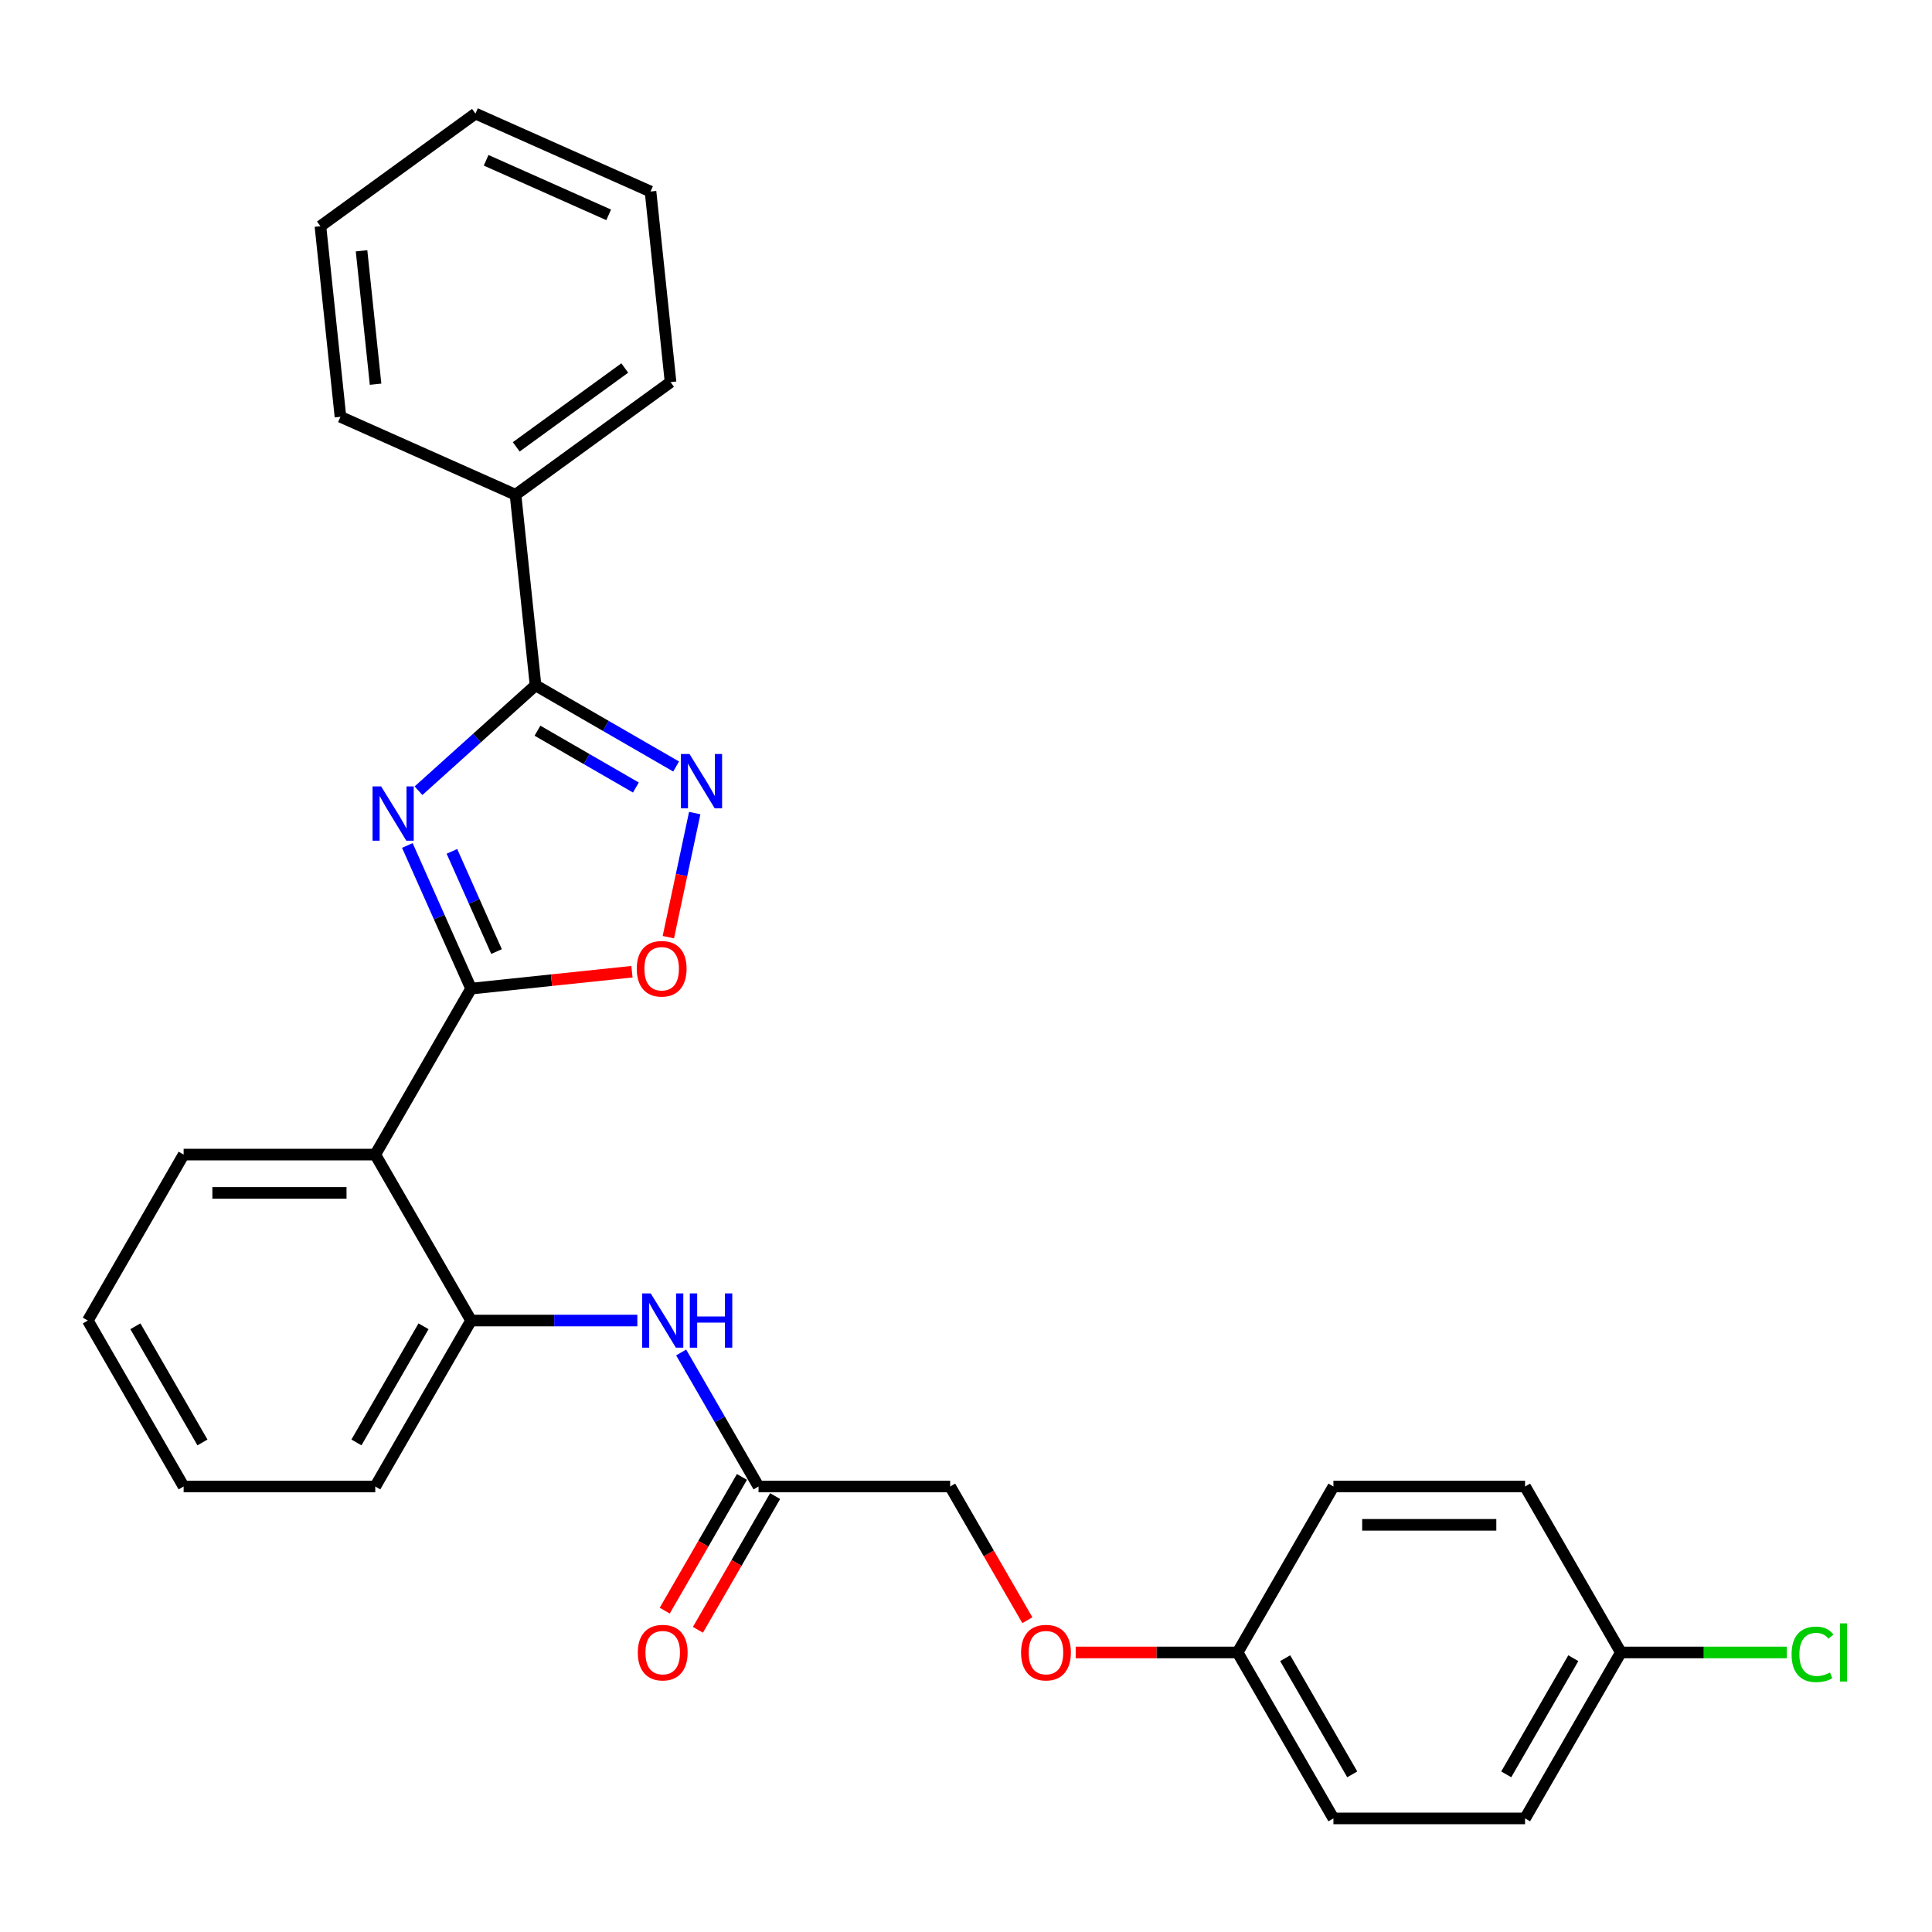 <?xml version='1.0' encoding='iso-8859-1'?>
<svg version='1.1' baseProfile='full'
              xmlns='http://www.w3.org/2000/svg'
                      xmlns:rdkit='http://www.rdkit.org/xml'
                      xmlns:xlink='http://www.w3.org/1999/xlink'
                  xml:space='preserve'
width='1000px' height='1000px' viewBox='0 0 1000 1000'>
<!-- END OF HEADER -->
<rect style='opacity:1.0;fill:#FFFFFF;stroke:none' width='1000' height='1000' x='0' y='0'> </rect>
<path class='bond-0' d='M 210.845,437.622 L 227.338,474.666' style='fill:none;fill-rule:evenodd;stroke:#0000FF;stroke-width:6px;stroke-linecap:butt;stroke-linejoin:miter;stroke-opacity:1' />
<path class='bond-0' d='M 227.338,474.666 L 243.831,511.71' style='fill:none;fill-rule:evenodd;stroke:#000000;stroke-width:6px;stroke-linecap:butt;stroke-linejoin:miter;stroke-opacity:1' />
<path class='bond-0' d='M 233.916,440.666 L 245.461,466.597' style='fill:none;fill-rule:evenodd;stroke:#0000FF;stroke-width:6px;stroke-linecap:butt;stroke-linejoin:miter;stroke-opacity:1' />
<path class='bond-0' d='M 245.461,466.597 L 257.006,492.528' style='fill:none;fill-rule:evenodd;stroke:#000000;stroke-width:6px;stroke-linecap:butt;stroke-linejoin:miter;stroke-opacity:1' />
<path class='bond-1' d='M 216.62,409.272 L 246.91,381.999' style='fill:none;fill-rule:evenodd;stroke:#0000FF;stroke-width:6px;stroke-linecap:butt;stroke-linejoin:miter;stroke-opacity:1' />
<path class='bond-1' d='M 246.91,381.999 L 277.199,354.727' style='fill:none;fill-rule:evenodd;stroke:#000000;stroke-width:6px;stroke-linecap:butt;stroke-linejoin:miter;stroke-opacity:1' />
<path class='bond-3' d='M 243.831,511.71 L 194.237,597.61' style='fill:none;fill-rule:evenodd;stroke:#000000;stroke-width:6px;stroke-linecap:butt;stroke-linejoin:miter;stroke-opacity:1' />
<path class='bond-4' d='M 243.831,511.71 L 285.467,507.334' style='fill:none;fill-rule:evenodd;stroke:#000000;stroke-width:6px;stroke-linecap:butt;stroke-linejoin:miter;stroke-opacity:1' />
<path class='bond-4' d='M 285.467,507.334 L 327.102,502.958' style='fill:none;fill-rule:evenodd;stroke:#FF0000;stroke-width:6px;stroke-linecap:butt;stroke-linejoin:miter;stroke-opacity:1' />
<path class='bond-2' d='M 277.199,354.727 L 313.583,375.733' style='fill:none;fill-rule:evenodd;stroke:#000000;stroke-width:6px;stroke-linecap:butt;stroke-linejoin:miter;stroke-opacity:1' />
<path class='bond-2' d='M 313.583,375.733 L 349.966,396.739' style='fill:none;fill-rule:evenodd;stroke:#0000FF;stroke-width:6px;stroke-linecap:butt;stroke-linejoin:miter;stroke-opacity:1' />
<path class='bond-2' d='M 278.196,378.208 L 303.664,392.913' style='fill:none;fill-rule:evenodd;stroke:#000000;stroke-width:6px;stroke-linecap:butt;stroke-linejoin:miter;stroke-opacity:1' />
<path class='bond-2' d='M 303.664,392.913 L 329.133,407.617' style='fill:none;fill-rule:evenodd;stroke:#0000FF;stroke-width:6px;stroke-linecap:butt;stroke-linejoin:miter;stroke-opacity:1' />
<path class='bond-8' d='M 277.199,354.727 L 266.831,256.082' style='fill:none;fill-rule:evenodd;stroke:#000000;stroke-width:6px;stroke-linecap:butt;stroke-linejoin:miter;stroke-opacity:1' />
<path class='bond-28' d='M 359.587,420.846 L 352.76,452.963' style='fill:none;fill-rule:evenodd;stroke:#0000FF;stroke-width:6px;stroke-linecap:butt;stroke-linejoin:miter;stroke-opacity:1' />
<path class='bond-28' d='M 352.76,452.963 L 345.933,485.081' style='fill:none;fill-rule:evenodd;stroke:#FF0000;stroke-width:6px;stroke-linecap:butt;stroke-linejoin:miter;stroke-opacity:1' />
<path class='bond-5' d='M 194.237,597.61 L 243.831,683.509' style='fill:none;fill-rule:evenodd;stroke:#000000;stroke-width:6px;stroke-linecap:butt;stroke-linejoin:miter;stroke-opacity:1' />
<path class='bond-15' d='M 194.237,597.61 L 95.049,597.61' style='fill:none;fill-rule:evenodd;stroke:#000000;stroke-width:6px;stroke-linecap:butt;stroke-linejoin:miter;stroke-opacity:1' />
<path class='bond-15' d='M 179.359,617.447 L 109.927,617.447' style='fill:none;fill-rule:evenodd;stroke:#000000;stroke-width:6px;stroke-linecap:butt;stroke-linejoin:miter;stroke-opacity:1' />
<path class='bond-6' d='M 243.831,683.509 L 286.859,683.509' style='fill:none;fill-rule:evenodd;stroke:#000000;stroke-width:6px;stroke-linecap:butt;stroke-linejoin:miter;stroke-opacity:1' />
<path class='bond-6' d='M 286.859,683.509 L 329.887,683.509' style='fill:none;fill-rule:evenodd;stroke:#0000FF;stroke-width:6px;stroke-linecap:butt;stroke-linejoin:miter;stroke-opacity:1' />
<path class='bond-20' d='M 243.831,683.509 L 194.237,769.409' style='fill:none;fill-rule:evenodd;stroke:#000000;stroke-width:6px;stroke-linecap:butt;stroke-linejoin:miter;stroke-opacity:1' />
<path class='bond-20' d='M 219.212,686.475 L 184.496,746.605' style='fill:none;fill-rule:evenodd;stroke:#000000;stroke-width:6px;stroke-linecap:butt;stroke-linejoin:miter;stroke-opacity:1' />
<path class='bond-7' d='M 352.561,700.034 L 372.587,734.722' style='fill:none;fill-rule:evenodd;stroke:#0000FF;stroke-width:6px;stroke-linecap:butt;stroke-linejoin:miter;stroke-opacity:1' />
<path class='bond-7' d='M 372.587,734.722 L 392.614,769.409' style='fill:none;fill-rule:evenodd;stroke:#000000;stroke-width:6px;stroke-linecap:butt;stroke-linejoin:miter;stroke-opacity:1' />
<path class='bond-9' d='M 384.024,764.45 L 364.043,799.058' style='fill:none;fill-rule:evenodd;stroke:#000000;stroke-width:6px;stroke-linecap:butt;stroke-linejoin:miter;stroke-opacity:1' />
<path class='bond-9' d='M 364.043,799.058 L 344.062,833.666' style='fill:none;fill-rule:evenodd;stroke:#FF0000;stroke-width:6px;stroke-linecap:butt;stroke-linejoin:miter;stroke-opacity:1' />
<path class='bond-9' d='M 401.204,774.369 L 381.223,808.977' style='fill:none;fill-rule:evenodd;stroke:#000000;stroke-width:6px;stroke-linecap:butt;stroke-linejoin:miter;stroke-opacity:1' />
<path class='bond-9' d='M 381.223,808.977 L 361.242,843.585' style='fill:none;fill-rule:evenodd;stroke:#FF0000;stroke-width:6px;stroke-linecap:butt;stroke-linejoin:miter;stroke-opacity:1' />
<path class='bond-11' d='M 392.614,769.409 L 491.803,769.409' style='fill:none;fill-rule:evenodd;stroke:#000000;stroke-width:6px;stroke-linecap:butt;stroke-linejoin:miter;stroke-opacity:1' />
<path class='bond-21' d='M 266.831,256.082 L 347.076,197.78' style='fill:none;fill-rule:evenodd;stroke:#000000;stroke-width:6px;stroke-linecap:butt;stroke-linejoin:miter;stroke-opacity:1' />
<path class='bond-21' d='M 267.208,231.287 L 323.379,190.476' style='fill:none;fill-rule:evenodd;stroke:#000000;stroke-width:6px;stroke-linecap:butt;stroke-linejoin:miter;stroke-opacity:1' />
<path class='bond-22' d='M 266.831,256.082 L 176.218,215.738' style='fill:none;fill-rule:evenodd;stroke:#000000;stroke-width:6px;stroke-linecap:butt;stroke-linejoin:miter;stroke-opacity:1' />
<path class='bond-10' d='M 531.765,838.625 L 511.784,804.017' style='fill:none;fill-rule:evenodd;stroke:#FF0000;stroke-width:6px;stroke-linecap:butt;stroke-linejoin:miter;stroke-opacity:1' />
<path class='bond-10' d='M 511.784,804.017 L 491.803,769.409' style='fill:none;fill-rule:evenodd;stroke:#000000;stroke-width:6px;stroke-linecap:butt;stroke-linejoin:miter;stroke-opacity:1' />
<path class='bond-12' d='M 556.771,855.309 L 598.678,855.309' style='fill:none;fill-rule:evenodd;stroke:#FF0000;stroke-width:6px;stroke-linecap:butt;stroke-linejoin:miter;stroke-opacity:1' />
<path class='bond-12' d='M 598.678,855.309 L 640.585,855.309' style='fill:none;fill-rule:evenodd;stroke:#000000;stroke-width:6px;stroke-linecap:butt;stroke-linejoin:miter;stroke-opacity:1' />
<path class='bond-16' d='M 640.585,855.309 L 690.18,769.409' style='fill:none;fill-rule:evenodd;stroke:#000000;stroke-width:6px;stroke-linecap:butt;stroke-linejoin:miter;stroke-opacity:1' />
<path class='bond-17' d='M 640.585,855.309 L 690.18,941.209' style='fill:none;fill-rule:evenodd;stroke:#000000;stroke-width:6px;stroke-linecap:butt;stroke-linejoin:miter;stroke-opacity:1' />
<path class='bond-17' d='M 665.204,858.275 L 699.92,918.405' style='fill:none;fill-rule:evenodd;stroke:#000000;stroke-width:6px;stroke-linecap:butt;stroke-linejoin:miter;stroke-opacity:1' />
<path class='bond-13' d='M 838.962,855.309 L 789.368,941.209' style='fill:none;fill-rule:evenodd;stroke:#000000;stroke-width:6px;stroke-linecap:butt;stroke-linejoin:miter;stroke-opacity:1' />
<path class='bond-13' d='M 814.343,858.275 L 779.627,918.405' style='fill:none;fill-rule:evenodd;stroke:#000000;stroke-width:6px;stroke-linecap:butt;stroke-linejoin:miter;stroke-opacity:1' />
<path class='bond-14' d='M 838.962,855.309 L 881.901,855.309' style='fill:none;fill-rule:evenodd;stroke:#000000;stroke-width:6px;stroke-linecap:butt;stroke-linejoin:miter;stroke-opacity:1' />
<path class='bond-14' d='M 881.901,855.309 L 924.84,855.309' style='fill:none;fill-rule:evenodd;stroke:#00CC00;stroke-width:6px;stroke-linecap:butt;stroke-linejoin:miter;stroke-opacity:1' />
<path class='bond-31' d='M 838.962,855.309 L 789.368,769.409' style='fill:none;fill-rule:evenodd;stroke:#000000;stroke-width:6px;stroke-linecap:butt;stroke-linejoin:miter;stroke-opacity:1' />
<path class='bond-23' d='M 95.049,597.61 L 45.455,683.509' style='fill:none;fill-rule:evenodd;stroke:#000000;stroke-width:6px;stroke-linecap:butt;stroke-linejoin:miter;stroke-opacity:1' />
<path class='bond-18' d='M 690.18,769.409 L 789.368,769.409' style='fill:none;fill-rule:evenodd;stroke:#000000;stroke-width:6px;stroke-linecap:butt;stroke-linejoin:miter;stroke-opacity:1' />
<path class='bond-18' d='M 705.058,789.247 L 774.49,789.247' style='fill:none;fill-rule:evenodd;stroke:#000000;stroke-width:6px;stroke-linecap:butt;stroke-linejoin:miter;stroke-opacity:1' />
<path class='bond-19' d='M 690.18,941.209 L 789.368,941.209' style='fill:none;fill-rule:evenodd;stroke:#000000;stroke-width:6px;stroke-linecap:butt;stroke-linejoin:miter;stroke-opacity:1' />
<path class='bond-30' d='M 194.237,769.409 L 95.049,769.409' style='fill:none;fill-rule:evenodd;stroke:#000000;stroke-width:6px;stroke-linecap:butt;stroke-linejoin:miter;stroke-opacity:1' />
<path class='bond-25' d='M 347.076,197.78 L 336.708,99.135' style='fill:none;fill-rule:evenodd;stroke:#000000;stroke-width:6px;stroke-linecap:butt;stroke-linejoin:miter;stroke-opacity:1' />
<path class='bond-26' d='M 176.218,215.738 L 165.85,117.093' style='fill:none;fill-rule:evenodd;stroke:#000000;stroke-width:6px;stroke-linecap:butt;stroke-linejoin:miter;stroke-opacity:1' />
<path class='bond-26' d='M 194.392,198.868 L 187.134,129.816' style='fill:none;fill-rule:evenodd;stroke:#000000;stroke-width:6px;stroke-linecap:butt;stroke-linejoin:miter;stroke-opacity:1' />
<path class='bond-24' d='M 45.455,683.509 L 95.049,769.409' style='fill:none;fill-rule:evenodd;stroke:#000000;stroke-width:6px;stroke-linecap:butt;stroke-linejoin:miter;stroke-opacity:1' />
<path class='bond-24' d='M 70.074,686.475 L 104.79,746.605' style='fill:none;fill-rule:evenodd;stroke:#000000;stroke-width:6px;stroke-linecap:butt;stroke-linejoin:miter;stroke-opacity:1' />
<path class='bond-29' d='M 336.708,99.135 L 246.095,58.791' style='fill:none;fill-rule:evenodd;stroke:#000000;stroke-width:6px;stroke-linecap:butt;stroke-linejoin:miter;stroke-opacity:1' />
<path class='bond-29' d='M 315.048,111.206 L 251.618,82.966' style='fill:none;fill-rule:evenodd;stroke:#000000;stroke-width:6px;stroke-linecap:butt;stroke-linejoin:miter;stroke-opacity:1' />
<path class='bond-27' d='M 165.85,117.093 L 246.095,58.791' style='fill:none;fill-rule:evenodd;stroke:#000000;stroke-width:6px;stroke-linecap:butt;stroke-linejoin:miter;stroke-opacity:1' />
<path  class='atom-0' d='M 197.279 407.052
L 206.483 421.93
Q 207.396 423.398, 208.864 426.056
Q 210.332 428.714, 210.411 428.873
L 210.411 407.052
L 214.141 407.052
L 214.141 435.142
L 210.292 435.142
L 200.413 418.875
Q 199.262 416.971, 198.033 414.788
Q 196.842 412.606, 196.485 411.932
L 196.485 435.142
L 192.835 435.142
L 192.835 407.052
L 197.279 407.052
' fill='#0000FF'/>
<path  class='atom-3' d='M 356.89 390.276
L 366.094 405.154
Q 367.007 406.622, 368.475 409.28
Q 369.943 411.939, 370.022 412.097
L 370.022 390.276
L 373.752 390.276
L 373.752 418.366
L 369.903 418.366
L 360.024 402.099
Q 358.874 400.195, 357.644 398.013
Q 356.453 395.83, 356.096 395.156
L 356.096 418.366
L 352.446 418.366
L 352.446 390.276
L 356.89 390.276
' fill='#0000FF'/>
<path  class='atom-5' d='M 329.582 501.421
Q 329.582 494.676, 332.915 490.907
Q 336.248 487.138, 342.477 487.138
Q 348.706 487.138, 352.038 490.907
Q 355.371 494.676, 355.371 501.421
Q 355.371 508.245, 351.999 512.134
Q 348.626 515.982, 342.477 515.982
Q 336.287 515.982, 332.915 512.134
Q 329.582 508.285, 329.582 501.421
M 342.477 512.808
Q 346.762 512.808, 349.063 509.951
Q 351.404 507.055, 351.404 501.421
Q 351.404 495.906, 349.063 493.129
Q 346.762 490.312, 342.477 490.312
Q 338.192 490.312, 335.851 493.089
Q 333.55 495.867, 333.55 501.421
Q 333.55 507.095, 335.851 509.951
Q 338.192 512.808, 342.477 512.808
' fill='#FF0000'/>
<path  class='atom-7' d='M 336.811 669.464
L 346.015 684.343
Q 346.928 685.811, 348.396 688.469
Q 349.864 691.127, 349.943 691.286
L 349.943 669.464
L 353.673 669.464
L 353.673 697.554
L 349.824 697.554
L 339.945 681.288
Q 338.795 679.383, 337.565 677.201
Q 336.374 675.019, 336.017 674.344
L 336.017 697.554
L 332.367 697.554
L 332.367 669.464
L 336.811 669.464
' fill='#0000FF'/>
<path  class='atom-7' d='M 357.045 669.464
L 360.854 669.464
L 360.854 681.407
L 375.217 681.407
L 375.217 669.464
L 379.025 669.464
L 379.025 697.554
L 375.217 697.554
L 375.217 684.581
L 360.854 684.581
L 360.854 697.554
L 357.045 697.554
L 357.045 669.464
' fill='#0000FF'/>
<path  class='atom-10' d='M 330.125 855.388
Q 330.125 848.643, 333.458 844.874
Q 336.791 841.105, 343.02 841.105
Q 349.249 841.105, 352.582 844.874
Q 355.914 848.643, 355.914 855.388
Q 355.914 862.212, 352.542 866.101
Q 349.17 869.949, 343.02 869.949
Q 336.831 869.949, 333.458 866.101
Q 330.125 862.252, 330.125 855.388
M 343.02 866.775
Q 347.305 866.775, 349.606 863.918
Q 351.947 861.022, 351.947 855.388
Q 351.947 849.873, 349.606 847.096
Q 347.305 844.279, 343.02 844.279
Q 338.735 844.279, 336.394 847.056
Q 334.093 849.834, 334.093 855.388
Q 334.093 861.062, 336.394 863.918
Q 338.735 866.775, 343.02 866.775
' fill='#FF0000'/>
<path  class='atom-11' d='M 528.502 855.388
Q 528.502 848.643, 531.835 844.874
Q 535.168 841.105, 541.397 841.105
Q 547.626 841.105, 550.959 844.874
Q 554.291 848.643, 554.291 855.388
Q 554.291 862.212, 550.919 866.101
Q 547.547 869.949, 541.397 869.949
Q 535.207 869.949, 531.835 866.101
Q 528.502 862.252, 528.502 855.388
M 541.397 866.775
Q 545.682 866.775, 547.983 863.918
Q 550.324 861.022, 550.324 855.388
Q 550.324 849.873, 547.983 847.096
Q 545.682 844.279, 541.397 844.279
Q 537.112 844.279, 534.771 847.056
Q 532.47 849.834, 532.47 855.388
Q 532.47 861.062, 534.771 863.918
Q 537.112 866.775, 541.397 866.775
' fill='#FF0000'/>
<path  class='atom-15' d='M 927.319 856.281
Q 927.319 849.298, 930.573 845.648
Q 933.866 841.958, 940.095 841.958
Q 945.887 841.958, 948.982 846.045
L 946.364 848.187
Q 944.102 845.211, 940.095 845.211
Q 935.85 845.211, 933.588 848.068
Q 931.366 850.885, 931.366 856.281
Q 931.366 861.835, 933.667 864.692
Q 936.008 867.549, 940.531 867.549
Q 943.626 867.549, 947.236 865.684
L 948.347 868.66
Q 946.879 869.612, 944.657 870.167
Q 942.436 870.723, 939.976 870.723
Q 933.866 870.723, 930.573 866.993
Q 927.319 863.264, 927.319 856.281
' fill='#00CC00'/>
<path  class='atom-15' d='M 952.394 840.252
L 956.044 840.252
L 956.044 870.366
L 952.394 870.366
L 952.394 840.252
' fill='#00CC00'/>
</svg>
